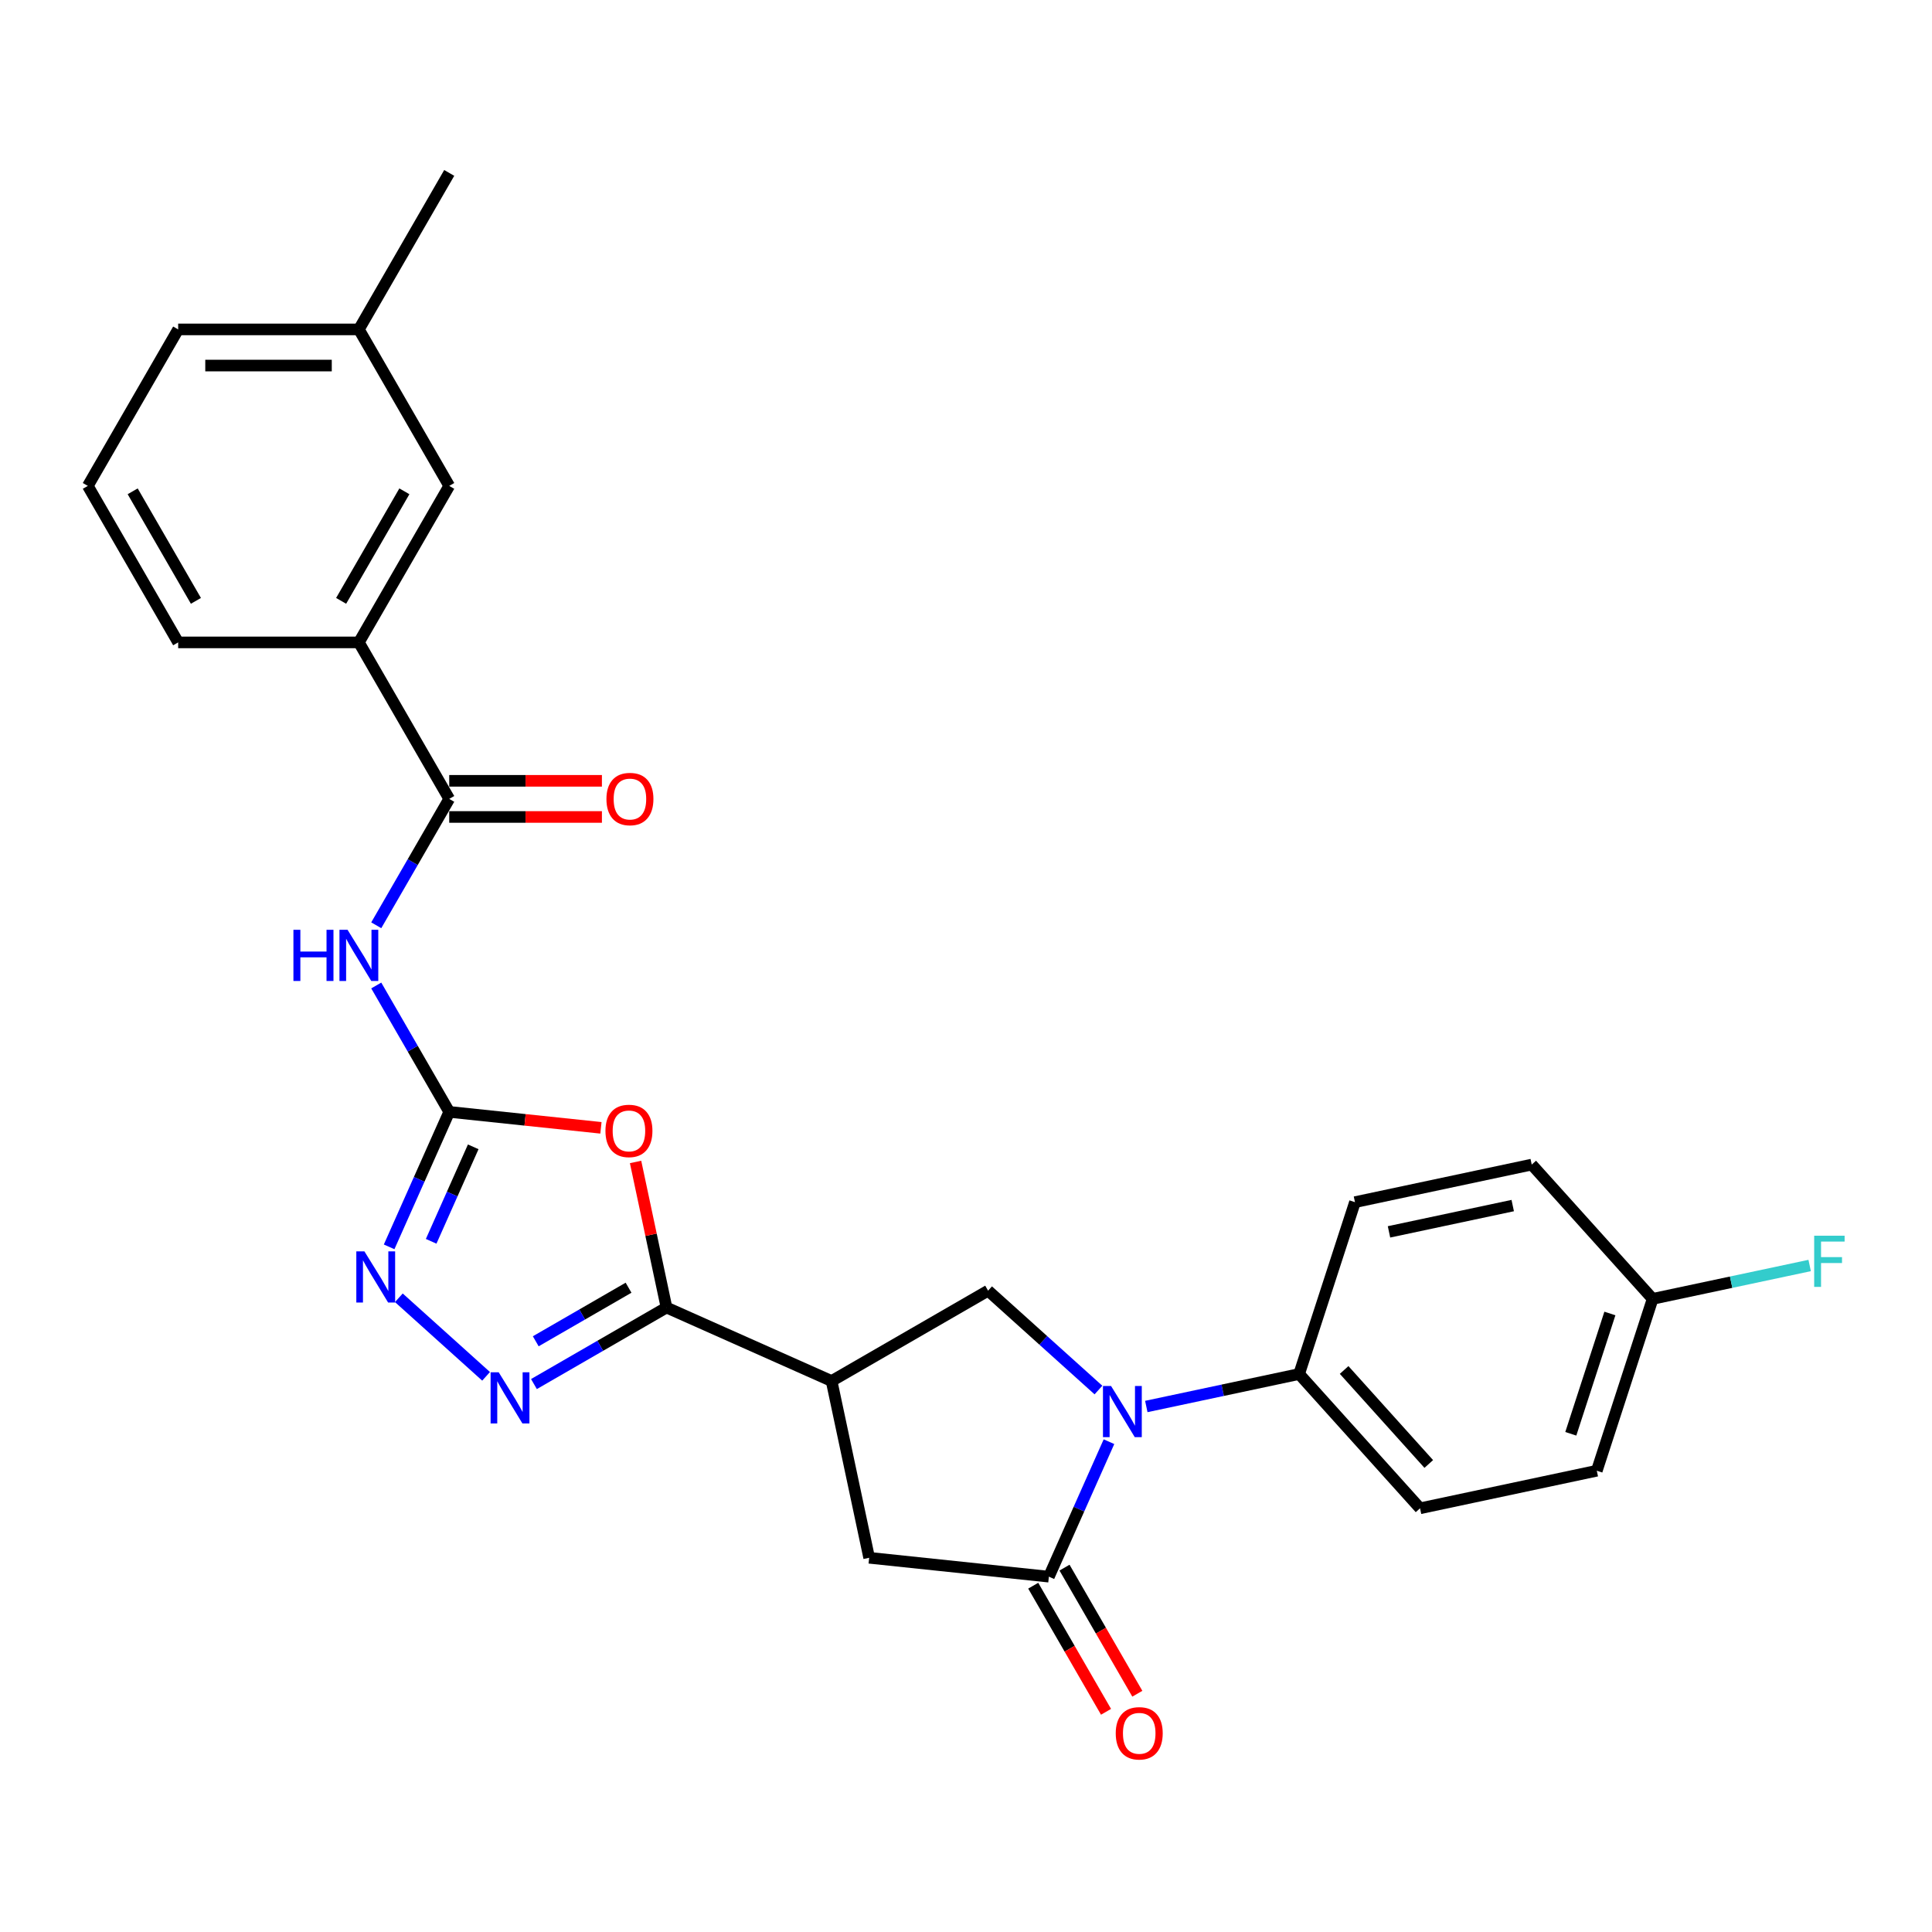 <?xml version='1.0' encoding='iso-8859-1'?>
<svg version='1.1' baseProfile='full'
              xmlns='http://www.w3.org/2000/svg'
                      xmlns:rdkit='http://www.rdkit.org/xml'
                      xmlns:xlink='http://www.w3.org/1999/xlink'
                  xml:space='preserve'
width='1000px' height='1000px' viewBox='0 0 1000 1000'>
<!-- END OF HEADER -->
<rect style='opacity:1.0;fill:#FFFFFF;stroke:none' width='1000' height='1000' x='0' y='0'> </rect>
<path class='bond-3' d='M 574.001,746.217 L 558.449,781.149' style='fill:none;fill-rule:evenodd;stroke:#0000FF;stroke-width:6px;stroke-linecap:butt;stroke-linejoin:miter;stroke-opacity:1' />
<path class='bond-3' d='M 558.449,781.149 L 542.896,816.08' style='fill:none;fill-rule:evenodd;stroke:#000000;stroke-width:6px;stroke-linecap:butt;stroke-linejoin:miter;stroke-opacity:1' />
<path class='bond-8' d='M 568.555,719.484 L 539.993,693.767' style='fill:none;fill-rule:evenodd;stroke:#0000FF;stroke-width:6px;stroke-linecap:butt;stroke-linejoin:miter;stroke-opacity:1' />
<path class='bond-8' d='M 539.993,693.767 L 511.431,668.05' style='fill:none;fill-rule:evenodd;stroke:#000000;stroke-width:6px;stroke-linecap:butt;stroke-linejoin:miter;stroke-opacity:1' />
<path class='bond-11' d='M 593.323,728.002 L 632.875,719.595' style='fill:none;fill-rule:evenodd;stroke:#0000FF;stroke-width:6px;stroke-linecap:butt;stroke-linejoin:miter;stroke-opacity:1' />
<path class='bond-11' d='M 632.875,719.595 L 672.427,711.188' style='fill:none;fill-rule:evenodd;stroke:#000000;stroke-width:6px;stroke-linecap:butt;stroke-linejoin:miter;stroke-opacity:1' />
<path class='bond-0' d='M 232.519,575.508 L 271.78,579.634' style='fill:none;fill-rule:evenodd;stroke:#000000;stroke-width:6px;stroke-linecap:butt;stroke-linejoin:miter;stroke-opacity:1' />
<path class='bond-0' d='M 271.78,579.634 L 311.041,583.761' style='fill:none;fill-rule:evenodd;stroke:#FF0000;stroke-width:6px;stroke-linecap:butt;stroke-linejoin:miter;stroke-opacity:1' />
<path class='bond-6' d='M 232.519,575.508 L 213.634,542.798' style='fill:none;fill-rule:evenodd;stroke:#000000;stroke-width:6px;stroke-linecap:butt;stroke-linejoin:miter;stroke-opacity:1' />
<path class='bond-6' d='M 213.634,542.798 L 194.749,510.089' style='fill:none;fill-rule:evenodd;stroke:#0000FF;stroke-width:6px;stroke-linecap:butt;stroke-linejoin:miter;stroke-opacity:1' />
<path class='bond-29' d='M 232.519,575.508 L 216.966,610.439' style='fill:none;fill-rule:evenodd;stroke:#000000;stroke-width:6px;stroke-linecap:butt;stroke-linejoin:miter;stroke-opacity:1' />
<path class='bond-29' d='M 216.966,610.439 L 201.413,645.371' style='fill:none;fill-rule:evenodd;stroke:#0000FF;stroke-width:6px;stroke-linecap:butt;stroke-linejoin:miter;stroke-opacity:1' />
<path class='bond-29' d='M 244.942,593.596 L 234.055,618.048' style='fill:none;fill-rule:evenodd;stroke:#000000;stroke-width:6px;stroke-linecap:butt;stroke-linejoin:miter;stroke-opacity:1' />
<path class='bond-29' d='M 234.055,618.048 L 223.168,642.5' style='fill:none;fill-rule:evenodd;stroke:#0000FF;stroke-width:6px;stroke-linecap:butt;stroke-linejoin:miter;stroke-opacity:1' />
<path class='bond-1' d='M 344.985,676.773 L 430.43,714.816' style='fill:none;fill-rule:evenodd;stroke:#000000;stroke-width:6px;stroke-linecap:butt;stroke-linejoin:miter;stroke-opacity:1' />
<path class='bond-2' d='M 344.985,676.773 L 336.977,639.1' style='fill:none;fill-rule:evenodd;stroke:#000000;stroke-width:6px;stroke-linecap:butt;stroke-linejoin:miter;stroke-opacity:1' />
<path class='bond-2' d='M 336.977,639.1 L 328.97,601.428' style='fill:none;fill-rule:evenodd;stroke:#FF0000;stroke-width:6px;stroke-linecap:butt;stroke-linejoin:miter;stroke-opacity:1' />
<path class='bond-4' d='M 344.985,676.773 L 310.676,696.581' style='fill:none;fill-rule:evenodd;stroke:#000000;stroke-width:6px;stroke-linecap:butt;stroke-linejoin:miter;stroke-opacity:1' />
<path class='bond-4' d='M 310.676,696.581 L 276.367,716.389' style='fill:none;fill-rule:evenodd;stroke:#0000FF;stroke-width:6px;stroke-linecap:butt;stroke-linejoin:miter;stroke-opacity:1' />
<path class='bond-4' d='M 325.339,666.515 L 301.323,680.381' style='fill:none;fill-rule:evenodd;stroke:#000000;stroke-width:6px;stroke-linecap:butt;stroke-linejoin:miter;stroke-opacity:1' />
<path class='bond-4' d='M 301.323,680.381 L 277.306,694.246' style='fill:none;fill-rule:evenodd;stroke:#0000FF;stroke-width:6px;stroke-linecap:butt;stroke-linejoin:miter;stroke-opacity:1' />
<path class='bond-10' d='M 542.896,816.08 L 449.877,806.304' style='fill:none;fill-rule:evenodd;stroke:#000000;stroke-width:6px;stroke-linecap:butt;stroke-linejoin:miter;stroke-opacity:1' />
<path class='bond-13' d='M 534.796,820.757 L 553.638,853.391' style='fill:none;fill-rule:evenodd;stroke:#000000;stroke-width:6px;stroke-linecap:butt;stroke-linejoin:miter;stroke-opacity:1' />
<path class='bond-13' d='M 553.638,853.391 L 572.479,886.026' style='fill:none;fill-rule:evenodd;stroke:#FF0000;stroke-width:6px;stroke-linecap:butt;stroke-linejoin:miter;stroke-opacity:1' />
<path class='bond-13' d='M 550.996,811.404 L 569.838,844.038' style='fill:none;fill-rule:evenodd;stroke:#000000;stroke-width:6px;stroke-linecap:butt;stroke-linejoin:miter;stroke-opacity:1' />
<path class='bond-13' d='M 569.838,844.038 L 588.679,876.673' style='fill:none;fill-rule:evenodd;stroke:#FF0000;stroke-width:6px;stroke-linecap:butt;stroke-linejoin:miter;stroke-opacity:1' />
<path class='bond-7' d='M 251.6,712.388 L 206.443,671.729' style='fill:none;fill-rule:evenodd;stroke:#0000FF;stroke-width:6px;stroke-linecap:butt;stroke-linejoin:miter;stroke-opacity:1' />
<path class='bond-5' d='M 430.43,714.816 L 511.431,668.05' style='fill:none;fill-rule:evenodd;stroke:#000000;stroke-width:6px;stroke-linecap:butt;stroke-linejoin:miter;stroke-opacity:1' />
<path class='bond-27' d='M 430.43,714.816 L 449.877,806.304' style='fill:none;fill-rule:evenodd;stroke:#000000;stroke-width:6px;stroke-linecap:butt;stroke-linejoin:miter;stroke-opacity:1' />
<path class='bond-9' d='M 194.749,478.924 L 213.634,446.215' style='fill:none;fill-rule:evenodd;stroke:#0000FF;stroke-width:6px;stroke-linecap:butt;stroke-linejoin:miter;stroke-opacity:1' />
<path class='bond-9' d='M 213.634,446.215 L 232.519,413.506' style='fill:none;fill-rule:evenodd;stroke:#000000;stroke-width:6px;stroke-linecap:butt;stroke-linejoin:miter;stroke-opacity:1' />
<path class='bond-12' d='M 232.519,413.506 L 185.753,332.505' style='fill:none;fill-rule:evenodd;stroke:#000000;stroke-width:6px;stroke-linecap:butt;stroke-linejoin:miter;stroke-opacity:1' />
<path class='bond-14' d='M 232.519,422.859 L 272.036,422.859' style='fill:none;fill-rule:evenodd;stroke:#000000;stroke-width:6px;stroke-linecap:butt;stroke-linejoin:miter;stroke-opacity:1' />
<path class='bond-14' d='M 272.036,422.859 L 311.553,422.859' style='fill:none;fill-rule:evenodd;stroke:#FF0000;stroke-width:6px;stroke-linecap:butt;stroke-linejoin:miter;stroke-opacity:1' />
<path class='bond-14' d='M 232.519,404.152 L 272.036,404.152' style='fill:none;fill-rule:evenodd;stroke:#000000;stroke-width:6px;stroke-linecap:butt;stroke-linejoin:miter;stroke-opacity:1' />
<path class='bond-14' d='M 272.036,404.152 L 311.553,404.152' style='fill:none;fill-rule:evenodd;stroke:#FF0000;stroke-width:6px;stroke-linecap:butt;stroke-linejoin:miter;stroke-opacity:1' />
<path class='bond-16' d='M 672.427,711.188 L 735.012,780.696' style='fill:none;fill-rule:evenodd;stroke:#000000;stroke-width:6px;stroke-linecap:butt;stroke-linejoin:miter;stroke-opacity:1' />
<path class='bond-16' d='M 695.717,709.097 L 739.526,757.753' style='fill:none;fill-rule:evenodd;stroke:#000000;stroke-width:6px;stroke-linecap:butt;stroke-linejoin:miter;stroke-opacity:1' />
<path class='bond-17' d='M 672.427,711.188 L 701.33,622.234' style='fill:none;fill-rule:evenodd;stroke:#000000;stroke-width:6px;stroke-linecap:butt;stroke-linejoin:miter;stroke-opacity:1' />
<path class='bond-15' d='M 185.753,332.505 L 232.519,251.503' style='fill:none;fill-rule:evenodd;stroke:#000000;stroke-width:6px;stroke-linecap:butt;stroke-linejoin:miter;stroke-opacity:1' />
<path class='bond-15' d='M 176.567,311.001 L 209.303,254.3' style='fill:none;fill-rule:evenodd;stroke:#000000;stroke-width:6px;stroke-linecap:butt;stroke-linejoin:miter;stroke-opacity:1' />
<path class='bond-23' d='M 185.753,332.505 L 92.221,332.505' style='fill:none;fill-rule:evenodd;stroke:#000000;stroke-width:6px;stroke-linecap:butt;stroke-linejoin:miter;stroke-opacity:1' />
<path class='bond-19' d='M 232.519,251.503 L 185.753,170.502' style='fill:none;fill-rule:evenodd;stroke:#000000;stroke-width:6px;stroke-linecap:butt;stroke-linejoin:miter;stroke-opacity:1' />
<path class='bond-21' d='M 735.012,780.696 L 826.5,761.25' style='fill:none;fill-rule:evenodd;stroke:#000000;stroke-width:6px;stroke-linecap:butt;stroke-linejoin:miter;stroke-opacity:1' />
<path class='bond-20' d='M 701.33,622.234 L 792.818,602.788' style='fill:none;fill-rule:evenodd;stroke:#000000;stroke-width:6px;stroke-linecap:butt;stroke-linejoin:miter;stroke-opacity:1' />
<path class='bond-20' d='M 718.943,637.615 L 782.984,624.002' style='fill:none;fill-rule:evenodd;stroke:#000000;stroke-width:6px;stroke-linecap:butt;stroke-linejoin:miter;stroke-opacity:1' />
<path class='bond-18' d='M 855.403,672.295 L 792.818,602.788' style='fill:none;fill-rule:evenodd;stroke:#000000;stroke-width:6px;stroke-linecap:butt;stroke-linejoin:miter;stroke-opacity:1' />
<path class='bond-22' d='M 855.403,672.295 L 896.041,663.658' style='fill:none;fill-rule:evenodd;stroke:#000000;stroke-width:6px;stroke-linecap:butt;stroke-linejoin:miter;stroke-opacity:1' />
<path class='bond-22' d='M 896.041,663.658 L 936.678,655.02' style='fill:none;fill-rule:evenodd;stroke:#33CCCC;stroke-width:6px;stroke-linecap:butt;stroke-linejoin:miter;stroke-opacity:1' />
<path class='bond-28' d='M 855.403,672.295 L 826.5,761.25' style='fill:none;fill-rule:evenodd;stroke:#000000;stroke-width:6px;stroke-linecap:butt;stroke-linejoin:miter;stroke-opacity:1' />
<path class='bond-28' d='M 833.277,679.858 L 813.045,742.126' style='fill:none;fill-rule:evenodd;stroke:#000000;stroke-width:6px;stroke-linecap:butt;stroke-linejoin:miter;stroke-opacity:1' />
<path class='bond-26' d='M 185.753,170.502 L 232.519,89.501' style='fill:none;fill-rule:evenodd;stroke:#000000;stroke-width:6px;stroke-linecap:butt;stroke-linejoin:miter;stroke-opacity:1' />
<path class='bond-30' d='M 185.753,170.502 L 92.221,170.502' style='fill:none;fill-rule:evenodd;stroke:#000000;stroke-width:6px;stroke-linecap:butt;stroke-linejoin:miter;stroke-opacity:1' />
<path class='bond-30' d='M 171.723,189.209 L 106.25,189.209' style='fill:none;fill-rule:evenodd;stroke:#000000;stroke-width:6px;stroke-linecap:butt;stroke-linejoin:miter;stroke-opacity:1' />
<path class='bond-24' d='M 92.221,332.505 L 45.455,251.503' style='fill:none;fill-rule:evenodd;stroke:#000000;stroke-width:6px;stroke-linecap:butt;stroke-linejoin:miter;stroke-opacity:1' />
<path class='bond-24' d='M 101.406,311.001 L 68.67,254.3' style='fill:none;fill-rule:evenodd;stroke:#000000;stroke-width:6px;stroke-linecap:butt;stroke-linejoin:miter;stroke-opacity:1' />
<path class='bond-25' d='M 45.455,251.503 L 92.221,170.502' style='fill:none;fill-rule:evenodd;stroke:#000000;stroke-width:6px;stroke-linecap:butt;stroke-linejoin:miter;stroke-opacity:1' />
<path  class='atom-0' d='M 575.084 717.39
L 583.764 731.42
Q 584.624 732.805, 586.009 735.311
Q 587.393 737.818, 587.468 737.968
L 587.468 717.39
L 590.984 717.39
L 590.984 743.879
L 587.355 743.879
L 578.04 728.54
Q 576.955 726.744, 575.795 724.686
Q 574.672 722.628, 574.336 721.992
L 574.336 743.879
L 570.894 743.879
L 570.894 717.39
L 575.084 717.39
' fill='#0000FF'/>
<path  class='atom-3' d='M 313.379 585.359
Q 313.379 578.999, 316.522 575.445
Q 319.664 571.891, 325.538 571.891
Q 331.412 571.891, 334.555 575.445
Q 337.697 578.999, 337.697 585.359
Q 337.697 591.794, 334.517 595.461
Q 331.337 599.09, 325.538 599.09
Q 319.702 599.09, 316.522 595.461
Q 313.379 591.832, 313.379 585.359
M 325.538 596.097
Q 329.579 596.097, 331.749 593.403
Q 333.956 590.672, 333.956 585.359
Q 333.956 580.159, 331.749 577.54
Q 329.579 574.884, 325.538 574.884
Q 321.498 574.884, 319.29 577.503
Q 317.12 580.122, 317.12 585.359
Q 317.12 590.709, 319.29 593.403
Q 321.498 596.097, 325.538 596.097
' fill='#FF0000'/>
<path  class='atom-5' d='M 258.128 710.294
L 266.808 724.324
Q 267.669 725.709, 269.053 728.215
Q 270.437 730.722, 270.512 730.872
L 270.512 710.294
L 274.029 710.294
L 274.029 736.783
L 270.4 736.783
L 261.084 721.443
Q 259.999 719.648, 258.839 717.59
Q 257.717 715.532, 257.38 714.896
L 257.38 736.783
L 253.938 736.783
L 253.938 710.294
L 258.128 710.294
' fill='#0000FF'/>
<path  class='atom-7' d='M 151.875 481.263
L 155.467 481.263
L 155.467 492.524
L 169.01 492.524
L 169.01 481.263
L 172.602 481.263
L 172.602 507.751
L 169.01 507.751
L 169.01 495.517
L 155.467 495.517
L 155.467 507.751
L 151.875 507.751
L 151.875 481.263
' fill='#0000FF'/>
<path  class='atom-7' d='M 179.897 481.263
L 188.577 495.292
Q 189.438 496.677, 190.822 499.183
Q 192.206 501.69, 192.281 501.84
L 192.281 481.263
L 195.798 481.263
L 195.798 507.751
L 192.169 507.751
L 182.853 492.412
Q 181.768 490.616, 180.608 488.558
Q 179.486 486.5, 179.149 485.864
L 179.149 507.751
L 175.707 507.751
L 175.707 481.263
L 179.897 481.263
' fill='#0000FF'/>
<path  class='atom-8' d='M 188.621 647.709
L 197.3 661.739
Q 198.161 663.123, 199.545 665.63
Q 200.929 668.137, 201.004 668.286
L 201.004 647.709
L 204.521 647.709
L 204.521 674.198
L 200.892 674.198
L 191.576 658.858
Q 190.491 657.063, 189.331 655.005
Q 188.209 652.947, 187.872 652.311
L 187.872 674.198
L 184.43 674.198
L 184.43 647.709
L 188.621 647.709
' fill='#0000FF'/>
<path  class='atom-14' d='M 577.503 897.156
Q 577.503 890.796, 580.646 887.242
Q 583.788 883.688, 589.662 883.688
Q 595.536 883.688, 598.679 887.242
Q 601.821 890.796, 601.821 897.156
Q 601.821 903.591, 598.641 907.258
Q 595.461 910.887, 589.662 910.887
Q 583.826 910.887, 580.646 907.258
Q 577.503 903.629, 577.503 897.156
M 589.662 907.894
Q 593.703 907.894, 595.873 905.2
Q 598.08 902.469, 598.08 897.156
Q 598.08 891.956, 595.873 889.337
Q 593.703 886.681, 589.662 886.681
Q 585.622 886.681, 583.414 889.3
Q 581.244 891.918, 581.244 897.156
Q 581.244 902.506, 583.414 905.2
Q 585.622 907.894, 589.662 907.894
' fill='#FF0000'/>
<path  class='atom-15' d='M 313.891 413.58
Q 313.891 407.22, 317.034 403.666
Q 320.177 400.112, 326.05 400.112
Q 331.924 400.112, 335.067 403.666
Q 338.21 407.22, 338.21 413.58
Q 338.21 420.015, 335.03 423.682
Q 331.849 427.311, 326.05 427.311
Q 320.214 427.311, 317.034 423.682
Q 313.891 420.053, 313.891 413.58
M 326.05 424.318
Q 330.091 424.318, 332.261 421.624
Q 334.468 418.893, 334.468 413.58
Q 334.468 408.38, 332.261 405.761
Q 330.091 403.105, 326.05 403.105
Q 322.01 403.105, 319.803 405.724
Q 317.633 408.343, 317.633 413.58
Q 317.633 418.93, 319.803 421.624
Q 322.01 424.318, 326.05 424.318
' fill='#FF0000'/>
<path  class='atom-23' d='M 939.016 639.605
L 954.767 639.605
L 954.767 642.635
L 942.57 642.635
L 942.57 650.679
L 953.42 650.679
L 953.42 653.747
L 942.57 653.747
L 942.57 666.093
L 939.016 666.093
L 939.016 639.605
' fill='#33CCCC'/>
</svg>
